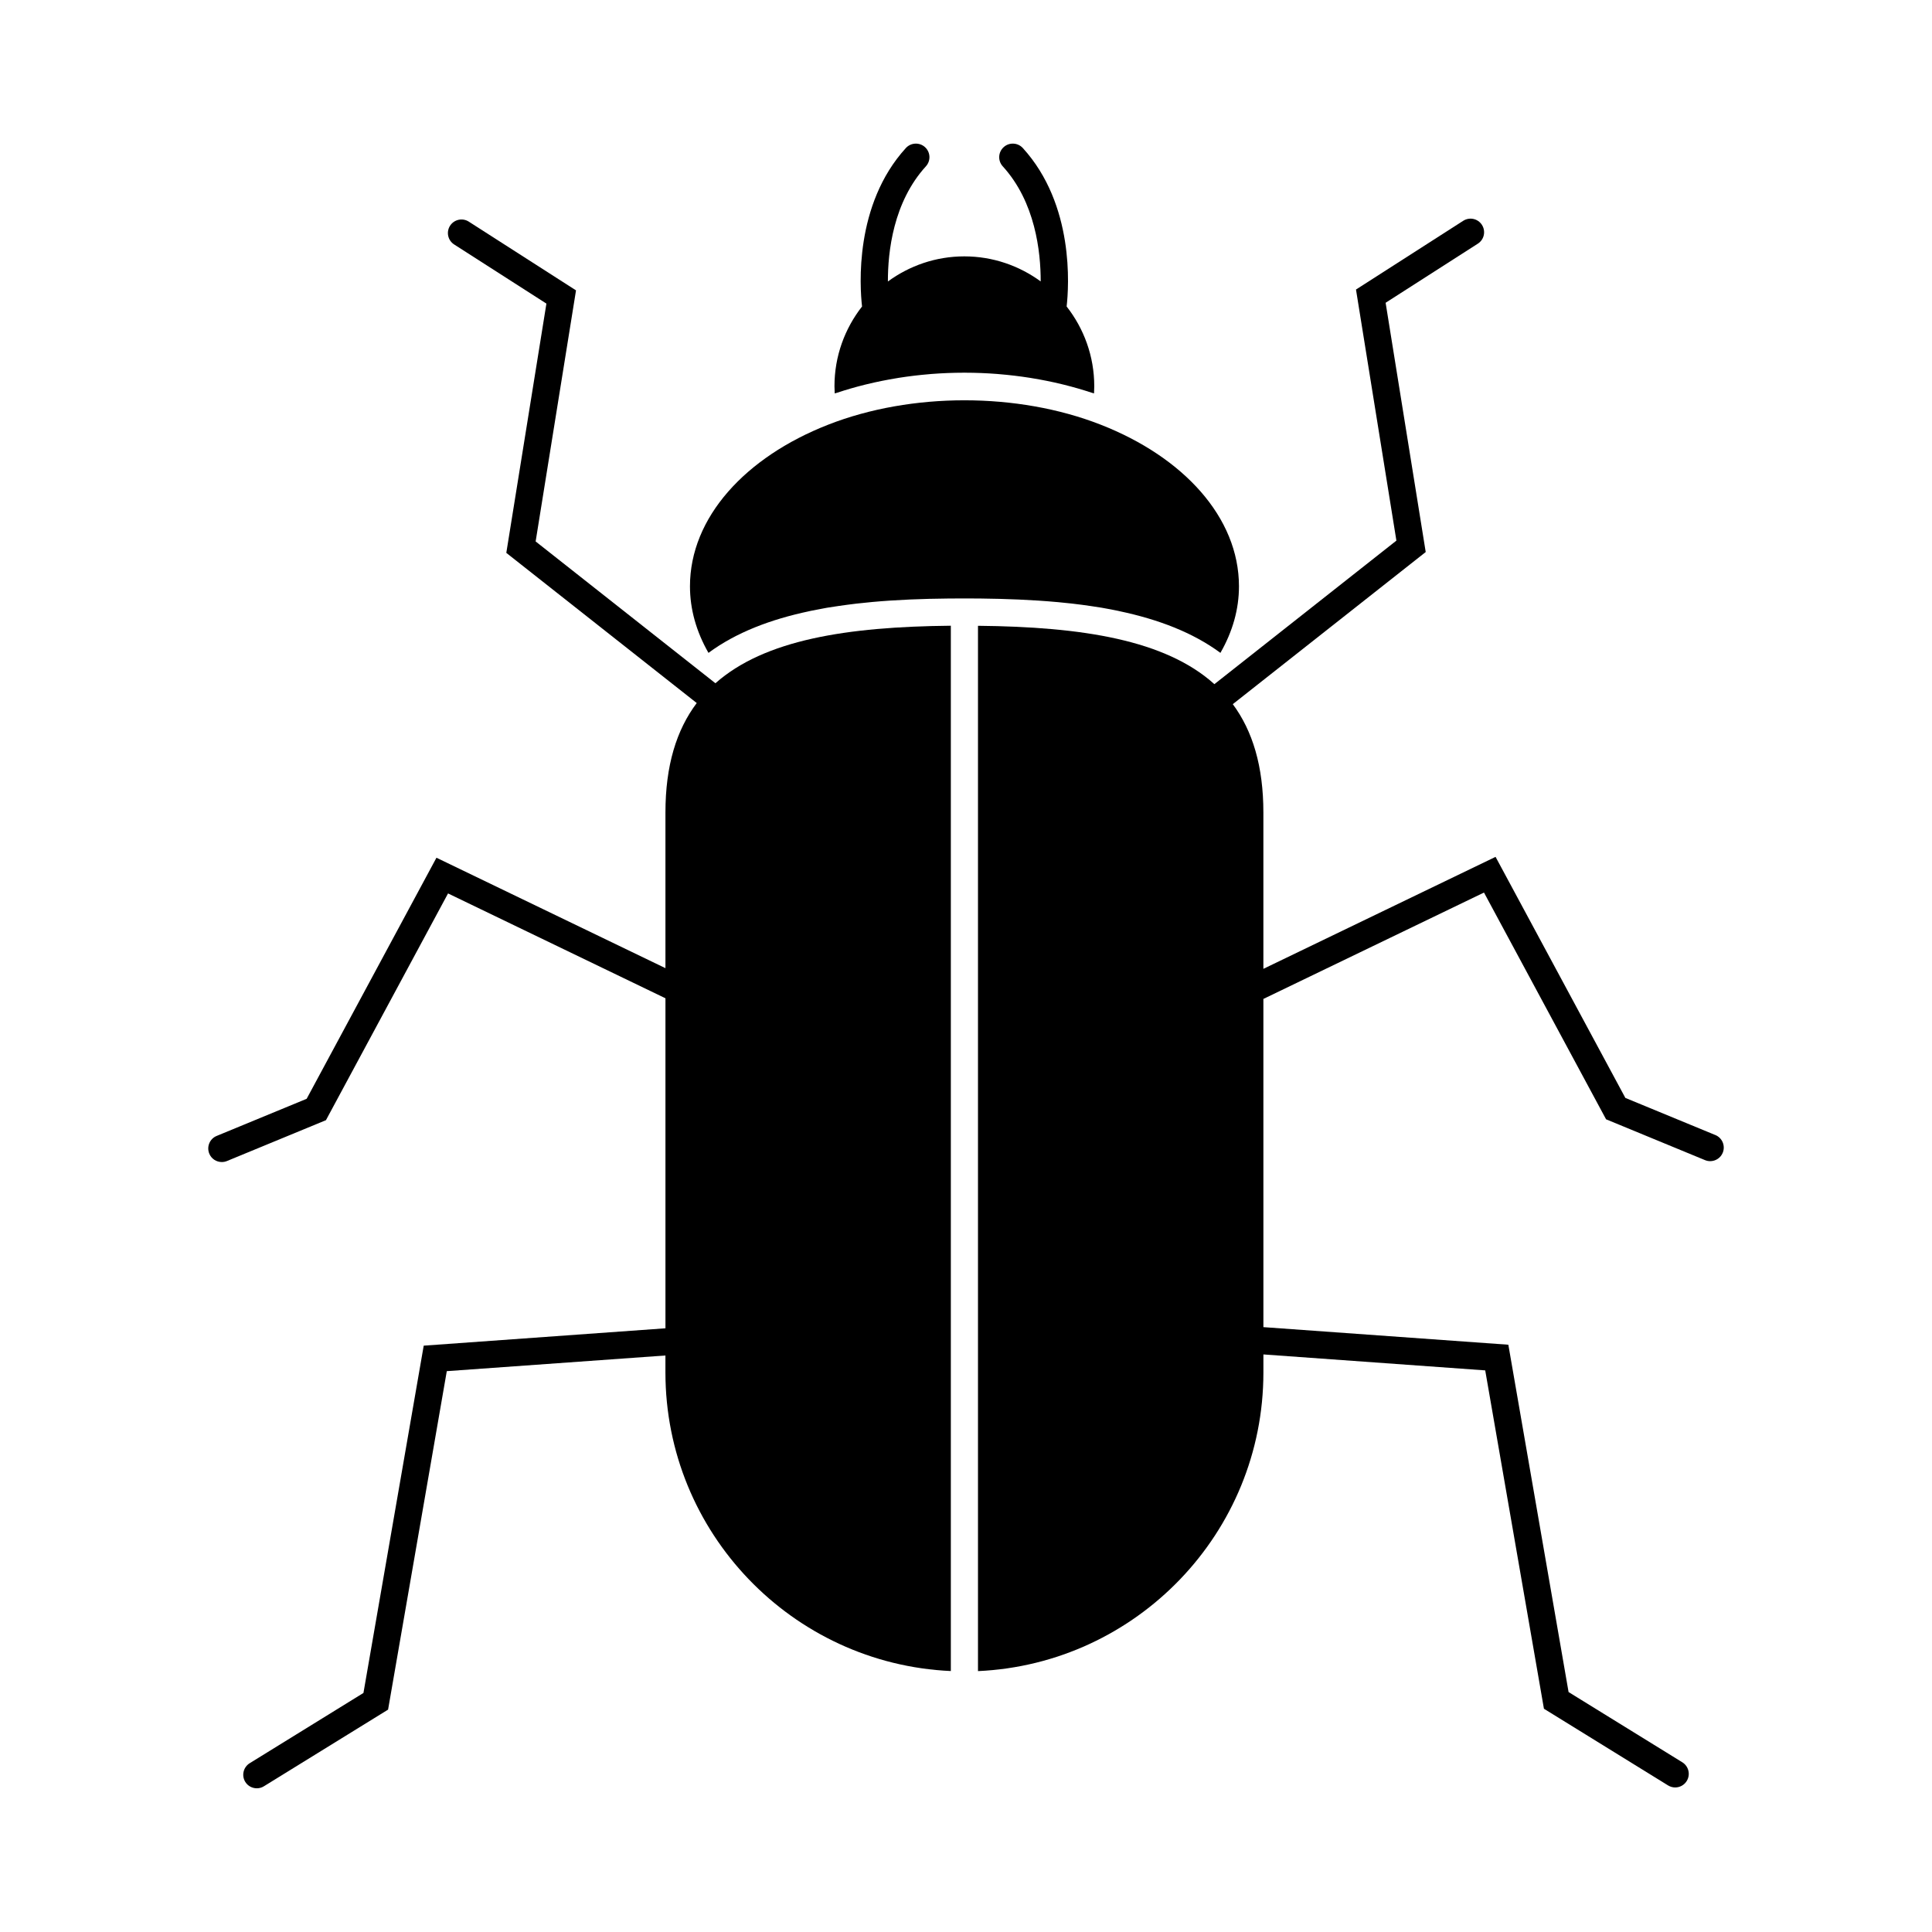 <?xml version="1.0" encoding="UTF-8"?>
<!-- Uploaded to: SVG Repo, www.svgrepo.com, Generator: SVG Repo Mixer Tools -->
<svg fill="#000000" width="800px" height="800px" version="1.1" viewBox="144 144 512 512" xmlns="http://www.w3.org/2000/svg">
 <g>
  <path d="m285.95 287.49 10.699-66.539-28.41-18.211c-1.672-1.074-3.894-0.586-4.969 1.082-1.074 1.672-0.586 3.894 1.09 4.969l24.445 15.668-10.629 66.059 50.465 39.797c-5.375 7.133-8.293 16.574-8.293 29.031v41.227l-60.684-29.266-34.398 63.887-23.852 9.84c-1.832 0.75-2.711 2.856-1.949 4.707 0.57 1.387 1.91 2.211 3.324 2.211 0.457 0 0.922-0.086 1.367-0.273l26.223-10.82 32.355-60.09 57.617 27.785v87.457l-64.062 4.602-15.973 92.039-30.145 18.617c-1.691 1.055-2.215 3.266-1.168 4.957 0.68 1.094 1.855 1.691 3.059 1.691 0.641 0 1.301-0.168 1.883-0.539l32.898-20.309 15.559-89.699 57.941-4.152v4.488c0 42.48 33.609 77.25 75.637 79.137v-277.02c-27.543 0.266-49.379 3.723-62.387 15.246z"/>
  <path d="m598.59 444.8-23.852-9.84-34.398-63.883-61.531 29.676v-41.398c0-12.297-2.852-21.648-8.105-28.746l51.125-40.316-10.625-66.055 24.445-15.668c1.672-1.066 2.156-3.293 1.082-4.969-1.062-1.672-3.293-2.16-4.969-1.082l-28.41 18.211 10.707 66.539-48.234 38.039c-12.969-11.699-34.926-15.195-62.648-15.469v277.02c42.031-1.891 75.637-36.656 75.637-79.137v-4.785l58.785 4.227 15.559 89.668 32.895 20.32c0.59 0.363 1.238 0.539 1.891 0.539 1.199 0 2.383-0.609 3.059-1.715 1.043-1.684 0.516-3.906-1.168-4.949l-30.148-18.617-15.961-92.047-64.914-4.66-0.004-86.977 58.461-28.191 32.355 60.09 26.223 10.82c0.453 0.188 0.918 0.273 1.367 0.273 1.414 0 2.754-0.84 3.324-2.215 0.762-1.848-0.117-3.949-1.945-4.707z"/>
  <path d="m365.21 248.26c0.215-0.074 0.453-0.125 0.672-0.195 2.344-0.777 4.746-1.473 7.203-2.086 0.258-0.066 0.52-0.121 0.777-0.188 2.527-0.613 5.129-1.133 7.769-1.566 0.203-0.035 0.398-0.07 0.594-0.102 2.66-0.418 5.371-0.742 8.117-0.969 0.188-0.016 0.371-0.035 0.559-0.051 2.769-0.211 5.578-0.328 8.43-0.332 0.082 0 0.156-0.012 0.242-0.012 0.082 0 0.16 0.012 0.242 0.012 2.848 0.004 5.664 0.121 8.422 0.332 0.188 0.016 0.371 0.035 0.559 0.051 2.754 0.227 5.461 0.551 8.105 0.969 0.207 0.031 0.402 0.066 0.609 0.102 2.637 0.43 5.223 0.945 7.754 1.562 0.266 0.066 0.527 0.125 0.805 0.195 2.43 0.609 4.82 1.293 7.152 2.066 0.227 0.074 0.473 0.125 0.711 0.207 0.039-0.637 0.059-1.266 0.059-1.891 0-7.977-2.754-15.301-7.32-21.141 0.598-5.269 2.086-26.965-11.613-41.992-1.34-1.465-3.621-1.566-5.078-0.23-1.477 1.34-1.578 3.613-0.238 5.078 8.629 9.461 10.066 22.625 10.055 30.504-5.688-4.156-12.676-6.641-20.238-6.641-7.578 0-14.566 2.492-20.254 6.656-0.02-7.863 1.406-21.016 10.07-30.52 1.34-1.465 1.234-3.738-0.23-5.078-1.465-1.336-3.742-1.23-5.078 0.23-13.703 15.027-12.211 36.734-11.613 41.992-4.566 5.84-7.309 13.164-7.309 21.137 0.008 0.633 0.027 1.258 0.066 1.898z"/>
  <path d="m424.2 303.56c0.02 0 0.051 0 0.082 0.004 1.289 0.117 2.578 0.246 3.859 0.395 0.051 0.004 0.102 0.016 0.156 0.02 1.613 0.188 3.219 0.398 4.82 0.637 0.938 0.141 1.879 0.281 2.816 0.434 0.266 0.047 0.527 0.102 0.797 0.145 1.219 0.215 2.418 0.441 3.613 0.695 0.125 0.023 0.246 0.055 0.363 0.086 10.23 2.168 19.375 5.621 26.719 11.043 3.254-5.68 4.914-11.594 4.914-17.633 0-18.309-14.773-34.285-36.598-42.824l-0.09-0.035c-21.973-8.59-50.133-8.594-72.125 0l-0.145 0.059c-21.793 8.543-36.531 24.504-36.531 42.797 0 6.039 1.652 11.961 4.902 17.637 7.344-5.426 16.488-8.883 26.723-11.047 0.125-0.023 0.242-0.055 0.367-0.086 1.188-0.246 2.398-0.473 3.617-0.695 0.266-0.047 0.523-0.102 0.785-0.145 0.957-0.16 1.926-0.309 2.891-0.441 1.566-0.23 3.141-0.438 4.727-0.629 0.059-0.004 0.121-0.016 0.18-0.02 1.273-0.145 2.555-0.277 3.844-0.395 0.023 0 0.059-0.004 0.09-0.012 6.769-0.621 13.648-0.871 20.395-0.938 1.402-0.016 2.812-0.02 4.219-0.02s2.816 0.004 4.219 0.02c6.742 0.078 13.621 0.332 20.391 0.949z"/>
 </g>
</svg>